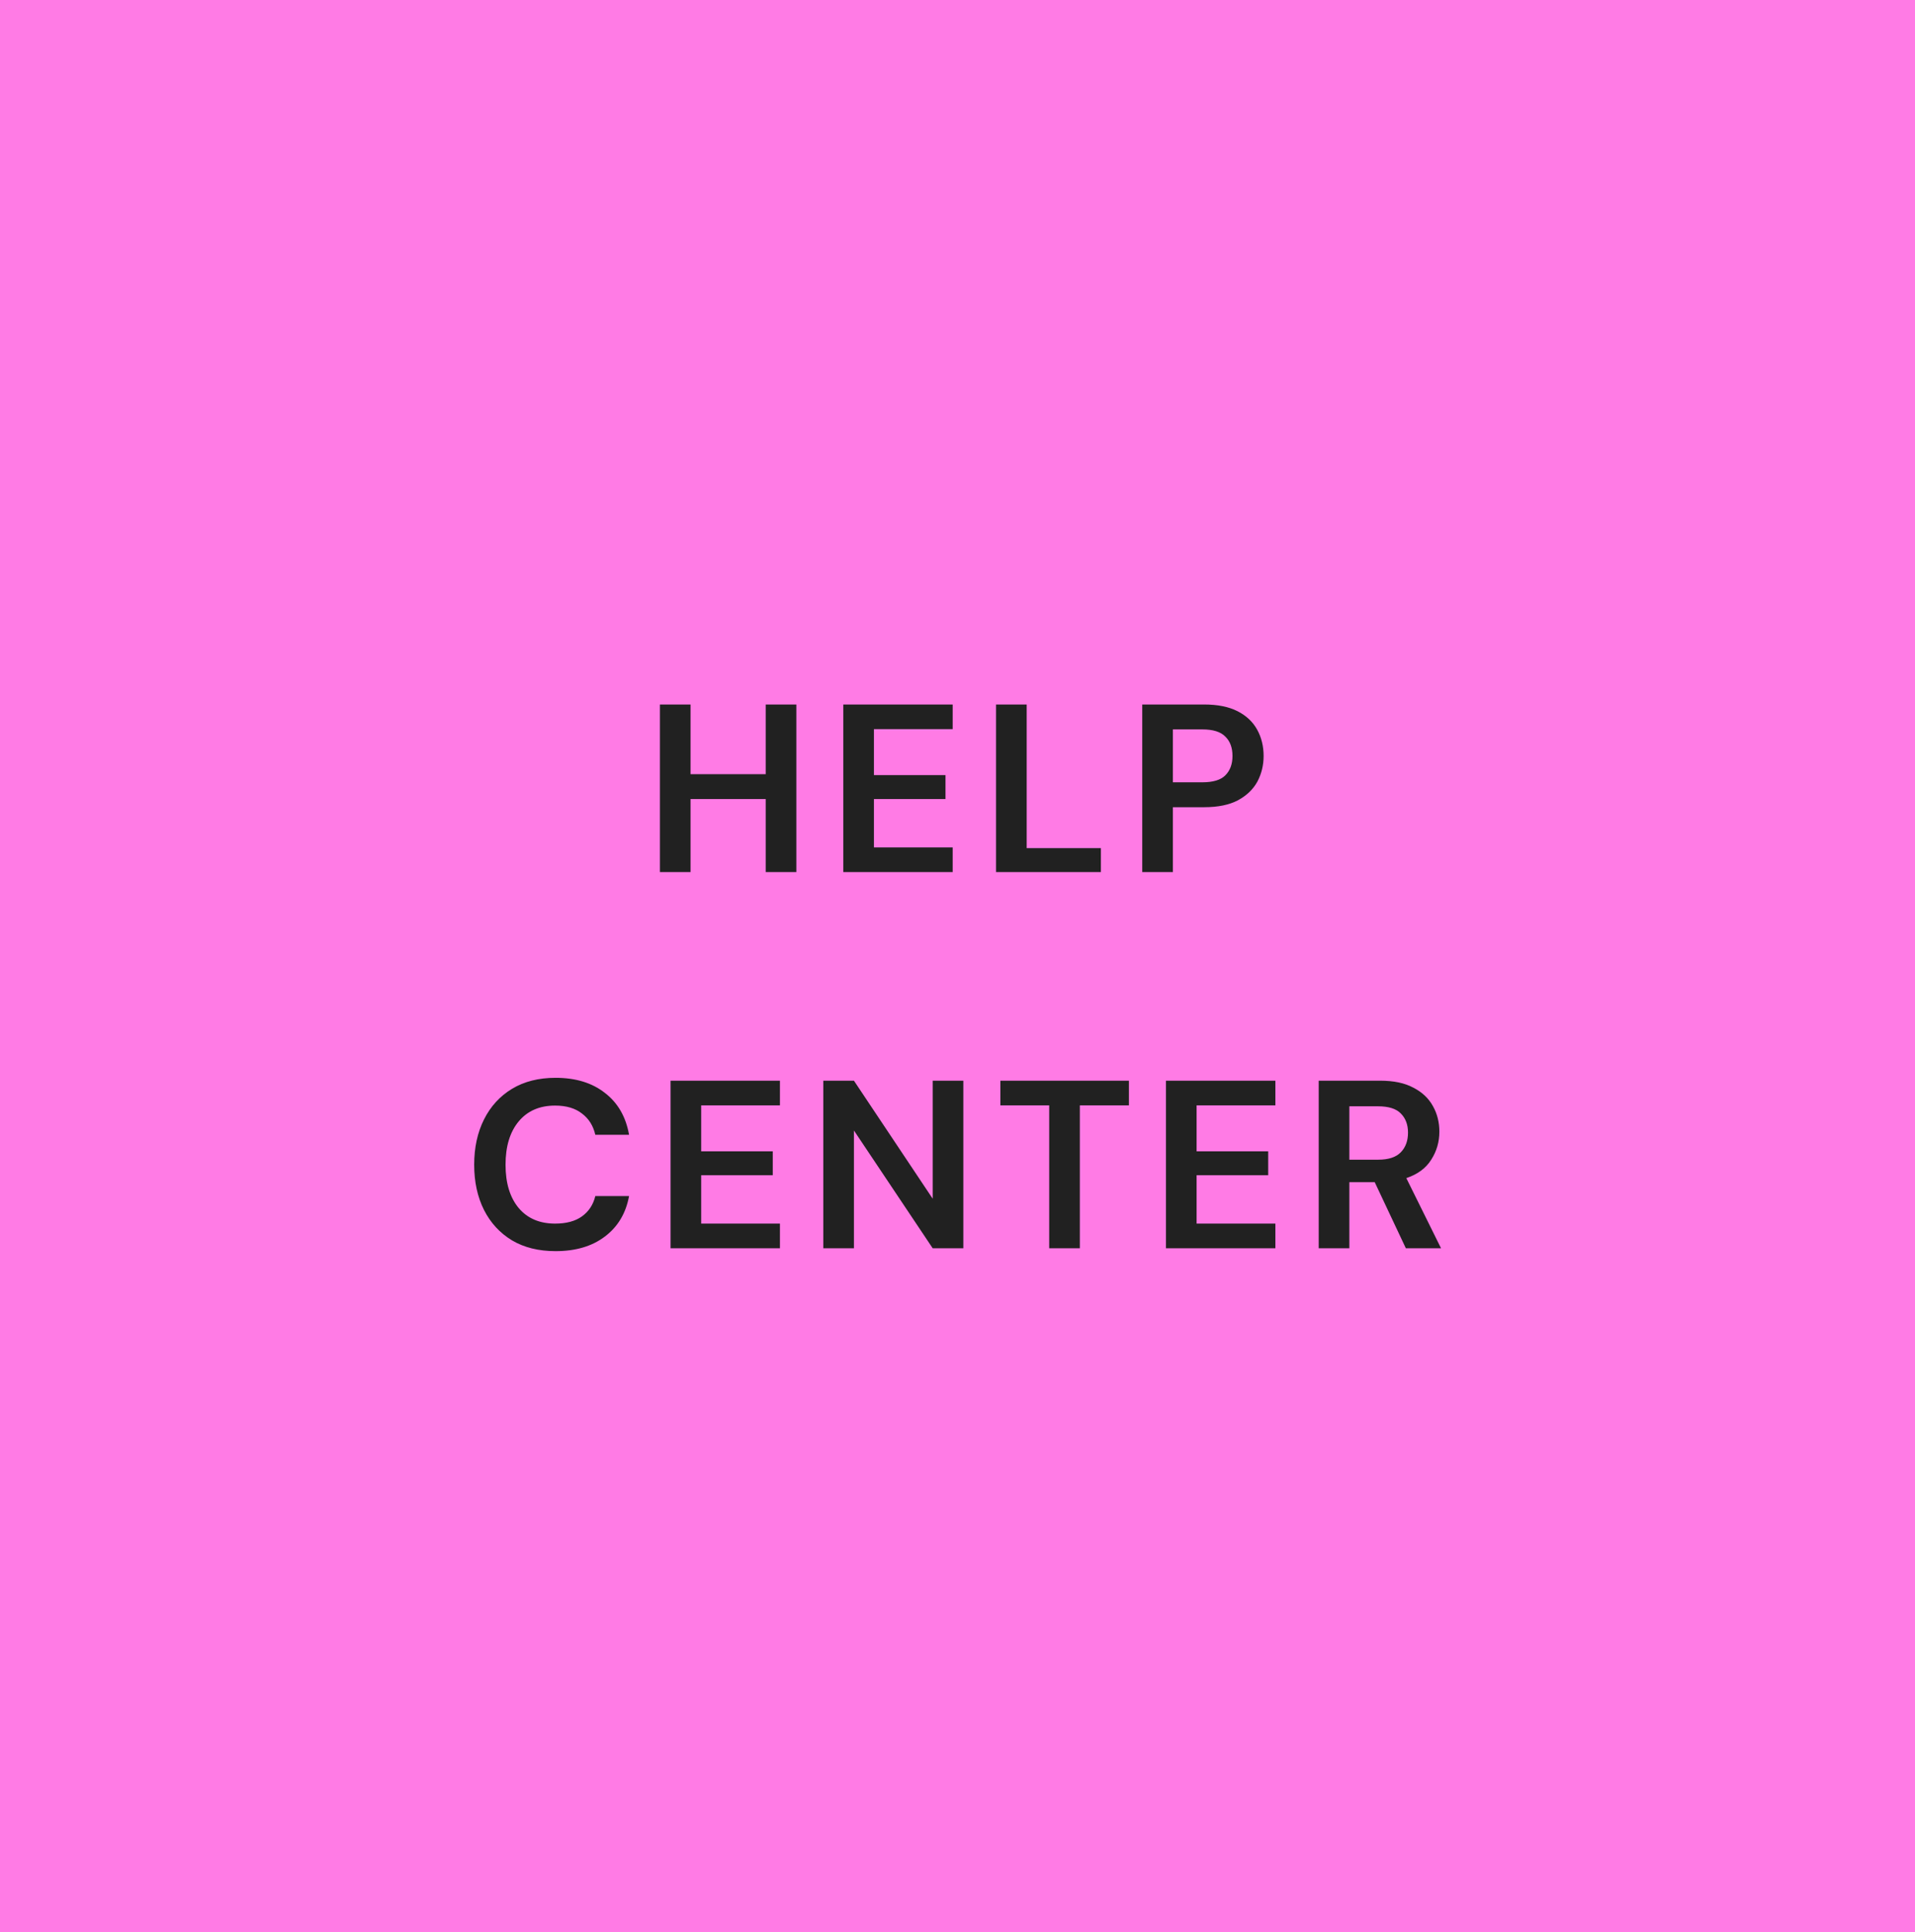 <svg xmlns="http://www.w3.org/2000/svg" width="112" height="113" viewBox="0 0 112 113" fill="none"><rect width="112" height="113" fill="#FF7BE5"></rect><path d="M38.595 51V41.2H40.387V45.274H44.783V41.2H46.575V51H44.783V46.73H40.387V51H38.595ZM49.32 51V41.2H55.718V42.642H51.112V45.33H55.298V46.73H51.112V49.558H55.718V51H49.32ZM58.254 51V41.2H60.046V49.6H64.386V51H58.254ZM66.805 51V41.2H70.431C71.215 41.2 71.863 41.331 72.377 41.592C72.89 41.853 73.273 42.213 73.525 42.67C73.777 43.127 73.903 43.641 73.903 44.21C73.903 44.751 73.781 45.251 73.539 45.708C73.296 46.156 72.918 46.52 72.405 46.8C71.891 47.071 71.233 47.206 70.431 47.206H68.597V51H66.805ZM68.597 45.75H70.319C70.944 45.75 71.392 45.615 71.663 45.344C71.943 45.064 72.083 44.686 72.083 44.21C72.083 43.725 71.943 43.347 71.663 43.076C71.392 42.796 70.944 42.656 70.319 42.656H68.597V45.75ZM32.493 73.168C31.504 73.168 30.654 72.958 29.945 72.538C29.236 72.109 28.69 71.516 28.307 70.76C27.924 69.995 27.733 69.113 27.733 68.114C27.733 67.115 27.924 66.233 28.307 65.468C28.69 64.703 29.236 64.105 29.945 63.676C30.654 63.247 31.504 63.032 32.493 63.032C33.669 63.032 34.63 63.326 35.377 63.914C36.133 64.493 36.605 65.309 36.791 66.364H34.817C34.696 65.832 34.434 65.417 34.033 65.118C33.641 64.81 33.118 64.656 32.465 64.656C31.56 64.656 30.851 64.964 30.337 65.58C29.824 66.196 29.567 67.041 29.567 68.114C29.567 69.187 29.824 70.032 30.337 70.648C30.851 71.255 31.56 71.558 32.465 71.558C33.118 71.558 33.641 71.418 34.033 71.138C34.434 70.849 34.696 70.452 34.817 69.948H36.791C36.605 70.956 36.133 71.745 35.377 72.314C34.63 72.883 33.669 73.168 32.493 73.168ZM39.217 73V63.2H45.615V64.642H41.009V67.33H45.195V68.73H41.009V71.558H45.615V73H39.217ZM48.151 73V63.2H49.943L54.549 70.102V63.2H56.341V73H54.549L49.943 66.112V73H48.151ZM61.363 73V64.642H58.507V63.2H66.025V64.642H63.155V73H61.363ZM68.192 73V63.2H74.591V64.642H69.984V67.33H74.171V68.73H69.984V71.558H74.591V73H68.192ZM77.126 73V63.2H80.724C81.508 63.2 82.152 63.335 82.656 63.606C83.17 63.867 83.552 64.227 83.804 64.684C84.056 65.132 84.182 65.631 84.182 66.182C84.182 66.779 84.024 67.325 83.706 67.82C83.398 68.315 82.913 68.674 82.25 68.898L84.28 73H82.222L80.402 69.136H78.918V73H77.126ZM78.918 67.82H80.612C81.21 67.82 81.648 67.675 81.928 67.386C82.208 67.097 82.348 66.714 82.348 66.238C82.348 65.771 82.208 65.398 81.928 65.118C81.658 64.838 81.214 64.698 80.598 64.698H78.918V67.82Z" fill="#212121"></path></svg>
